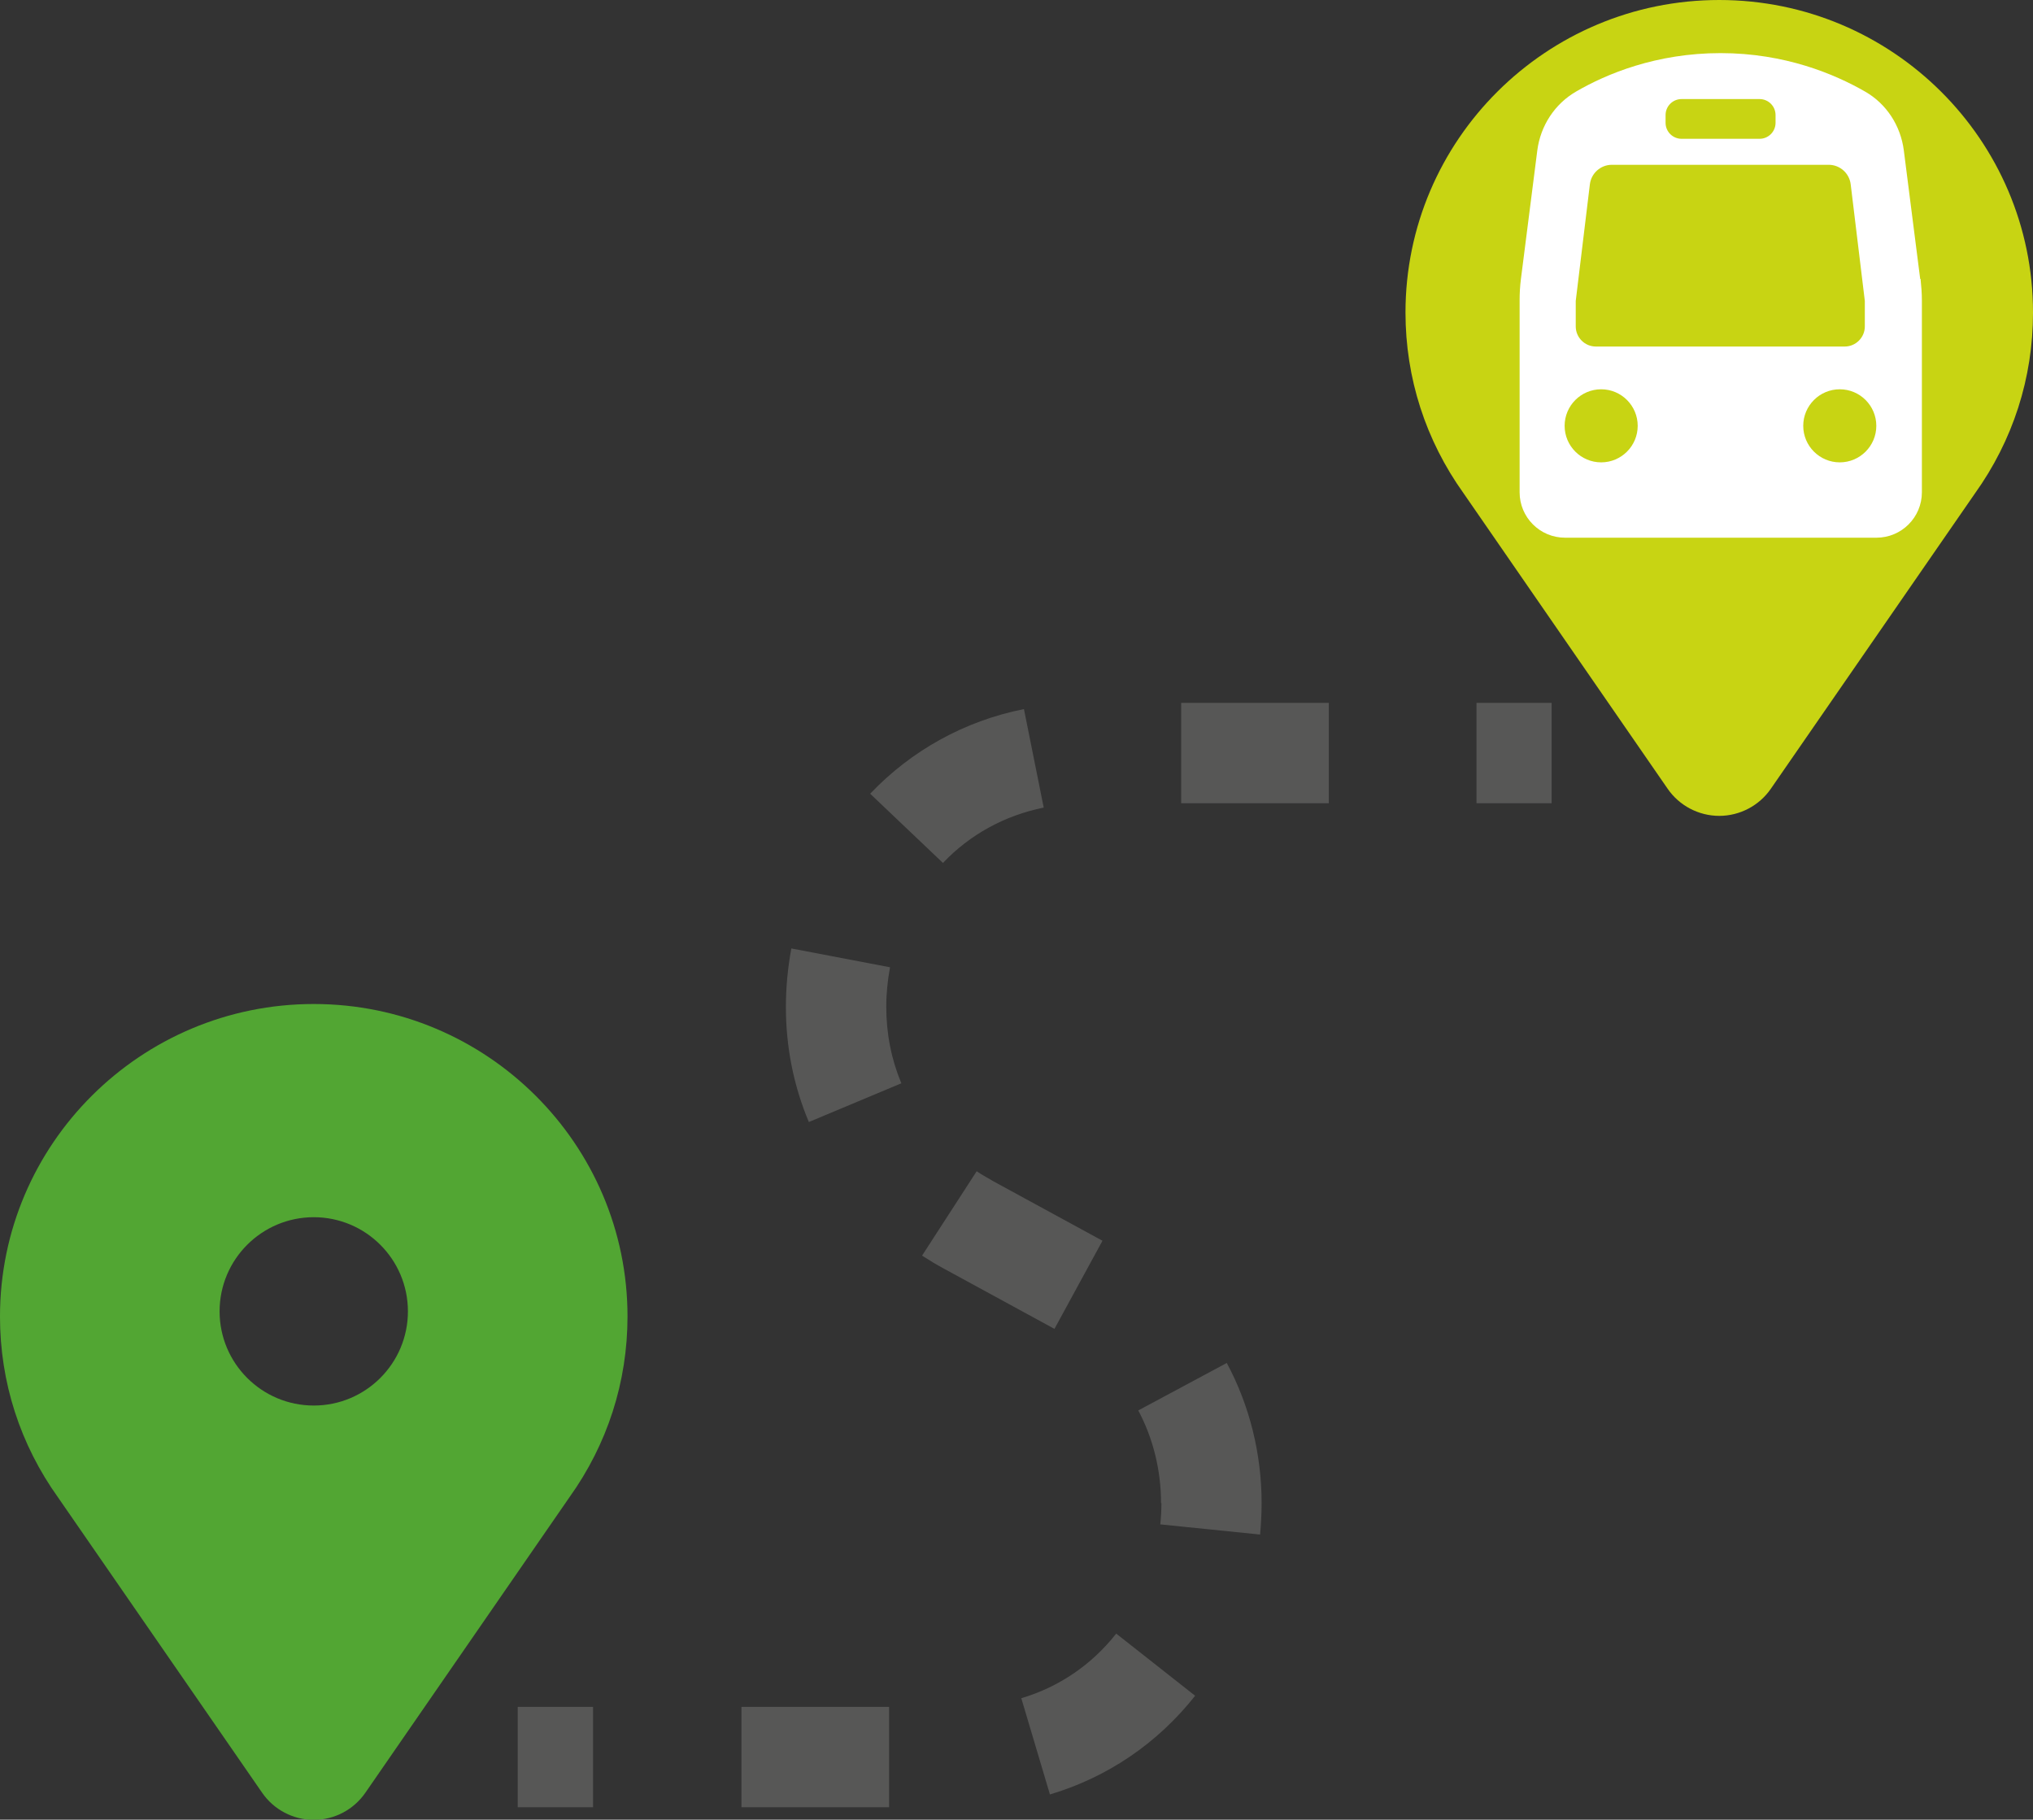 <?xml version="1.0" encoding="UTF-8"?>
<svg id="Ebene_1" data-name="Ebene 1" xmlns="http://www.w3.org/2000/svg" viewBox="0 0 107.95 96.62">
  <rect x="0" y="0" width="107.95" height="96.62" fill="#333333" stroke="none"/>
  <defs>
    <style>
      .cls-1 {
        fill: #52a633;
      }

      .cls-1, .cls-2, .cls-3, .cls-4 {
        stroke-width: 0px;
      }

      .cls-2 {
        fill: #575756;
      }

      .cls-3 {
        fill: #c8d413;
      }

      .cls-4 {
        fill: #fff;
      }
    </style>
  </defs>
  <path class="cls-1" d="M0,69.9c0-9.15,7.47-16.59,16.66-16.59s16.66,7.44,16.66,16.59c0,3.48-1.07,6.79-3.09,9.61h0s-10.83,15.68-10.83,15.68c-.62.9-1.65,1.44-2.74,1.44s-2.12-.54-2.74-1.44l-10.83-15.67h0c-2.02-2.82-3.09-6.13-3.09-9.61h0ZM16.66,74.63c2.76,0,5-2.24,5-5s-2.24-5-5-5-5,2.24-5,5,2.24,5,5,5h0Z"/>
  <polygon class="cls-2" points="82.39 42.65 78.4 42.65 78.4 37.32 82.39 37.32 82.39 42.65 82.39 42.65"/>
  <path class="cls-2" d="M61.65,79.81c0-1.74-.42-3.44-1.21-4.92l4.7-2.52c1.21,2.25,1.85,4.82,1.85,7.44,0,.55-.03,1.11-.08,1.67l-5.3-.54c.04-.38.06-.76.06-1.13h0Z"/>
  <path class="cls-2" d="M46.21,42.14c2.19-2.3,5.01-3.86,8.16-4.49l1.05,5.23c-2.07.42-3.92,1.43-5.35,2.94l-3.86-3.67h0Z"/>
  <polygon class="cls-2" points="62.72 37.32 70.56 37.32 70.56 42.65 62.72 42.65 62.72 37.32 62.72 37.32"/>
  <path class="cls-2" d="M59.27,86.74l4.19,3.3c-1.99,2.52-4.65,4.33-7.71,5.24l-1.52-5.11c2-.59,3.74-1.78,5.04-3.43h0Z"/>
  <path class="cls-2" d="M52.65,62.67l5.89,3.21-2.55,4.68-5.89-3.21c-.39-.21-.77-.44-1.14-.68l2.9-4.48c.25.17.52.32.8.48h0Z"/>
  <polygon class="cls-2" points="47.21 95.96 39.37 95.96 39.37 90.63 47.21 90.63 47.21 95.96 47.21 95.96"/>
  <path class="cls-2" d="M42.95,59.58c-.81-1.93-1.22-3.98-1.22-6.12,0-1.03.1-2.08.29-3.1l5.24,1c-.13.7-.2,1.4-.2,2.1,0,1.42.27,2.79.8,4.06l-4.92,2.06h0Z"/>
  <polygon class="cls-2" points="31.49 95.96 27.49 95.96 27.49 90.63 31.49 90.63 31.49 95.96 31.49 95.96"/>
  <path class="cls-3" d="M107.95,16.59c0-9.15-7.47-16.59-16.66-16.59s-16.66,7.44-16.66,16.59c0,3.48,1.07,6.79,3.09,9.61h0s10.83,15.68,10.83,15.68c.62.9,1.65,1.44,2.74,1.44s2.12-.54,2.74-1.44l10.83-15.67h0c2.02-2.82,3.09-6.13,3.09-9.61h0Z"/>
  <path class="cls-4" d="M101.96,14.81l-.87-6.83c-.17-1.31-.92-2.47-2.06-3.12-1.62-.93-4.26-2.04-7.67-2.04s-6.05,1.1-7.67,2.04c-1.14.66-1.89,1.82-2.06,3.12l-.87,6.83c-.05.38-.07.77-.07,1.15v10.18c0,1.33,1.08,2.41,2.41,2.41h16.54c1.33,0,2.41-1.08,2.41-2.41v-10.18c0-.38-.03-.77-.07-1.15h0ZM88.44,6.11c0-.47.38-.85.85-.85h4.14c.47,0,.85.38.85.85v.41c0,.47-.38.85-.85.85h-4.14c-.47,0-.85-.38-.85-.85v-.41h0ZM85.02,24.55c-1.07,0-1.94-.87-1.94-1.94s.87-1.94,1.94-1.94,1.94.87,1.94,1.94-.87,1.94-1.94,1.94h0ZM84.74,18.4c-.59,0-1.07-.48-1.07-1.07v-1.22s0-.09,0-.13l.75-6.19c.07-.59.57-1.04,1.17-1.04h11.51c.6,0,1.1.45,1.17,1.04l.75,6.19s0,.09,0,.13v1.22c0,.59-.48,1.07-1.07,1.07h-13.24ZM97.69,24.55c-1.07,0-1.94-.87-1.94-1.94s.87-1.94,1.94-1.94,1.94.87,1.94,1.94-.87,1.94-1.94,1.94h0Z"/>
</svg>